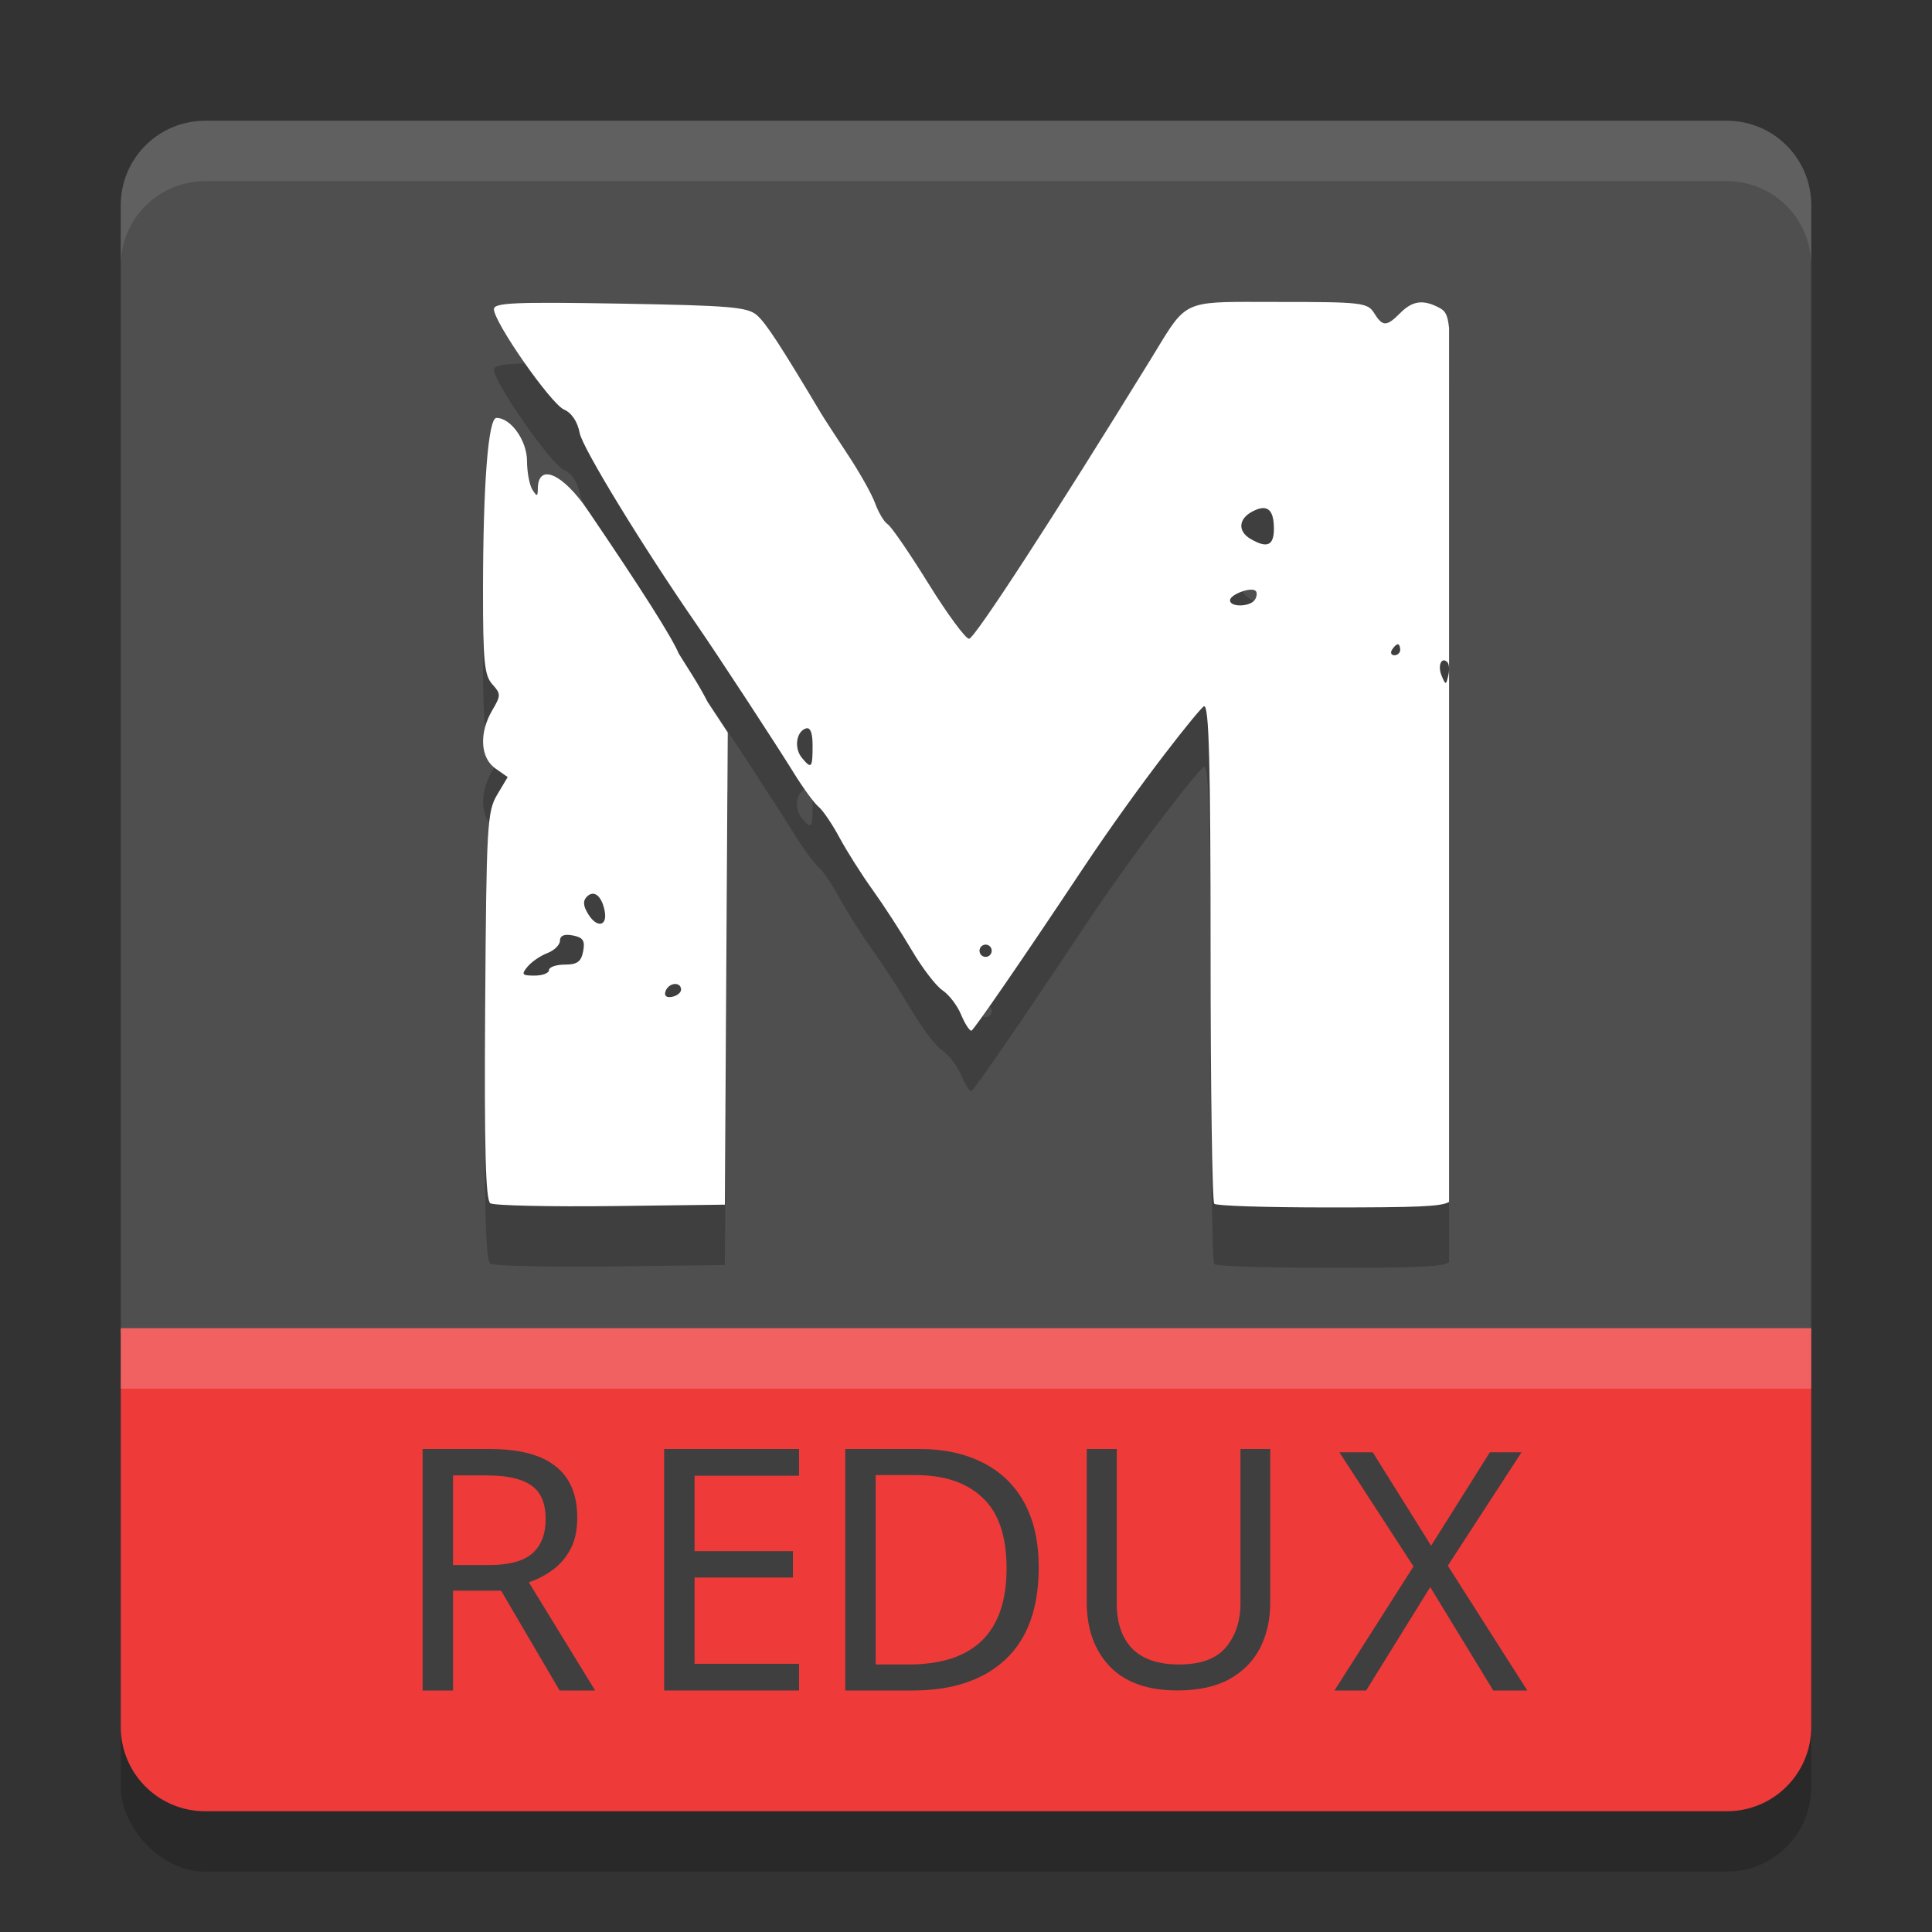<svg xmlns="http://www.w3.org/2000/svg" width="32" height="32" version="1">
 <rect width="100%" height="100%" fill="#333333" stroke="none"/>
 <rect style="opacity:0.2" width="28" height="28" x="2" y="3" rx="1.4" ry="1.4"/>
 <path style="fill:#4f4f4f" d="M 3.4,2 C 2.624,2 2,2.624 2,3.4 V 22.07 H 30 V 3.4 C 30,2.624 29.376,2 28.6,2 Z"/>
 <path style="opacity:0.2" d="m 20.646,6 c -1.091,2.469e-4 -1.037,0.058 -1.593,0.961 -1.603,2.604 -2.913,4.619 -3.002,4.619 -0.059,0 -0.361,-0.411 -0.672,-0.912 C 15.068,10.166 14.764,9.723 14.704,9.684 14.644,9.646 14.551,9.49 14.496,9.339 14.442,9.188 14.237,8.823 14.041,8.528 13.846,8.232 13.644,7.922 13.594,7.838 12.934,6.731 12.693,6.362 12.544,6.227 12.389,6.085 12.114,6.061 10.274,6.029 8.523,5.999 8.181,6.014 8.181,6.121 c 0,0.216 0.942,1.566 1.16,1.662 0.129,0.057 0.225,0.201 0.261,0.391 0.046,0.246 1.047,1.885 1.941,3.177 0.329,0.476 1.312,1.977 1.606,2.453 0.155,0.251 0.34,0.503 0.409,0.559 0.07,0.056 0.226,0.286 0.347,0.511 0.121,0.225 0.368,0.615 0.549,0.866 0.181,0.252 0.471,0.699 0.645,0.994 0.173,0.295 0.403,0.596 0.511,0.668 0.108,0.072 0.246,0.252 0.307,0.4 0.061,0.148 0.139,0.27 0.172,0.27 0.033,0 0.86,-1.201 1.836,-2.669 0.977,-1.468 1.958,-2.685 2.017,-2.705 0.083,-0.028 0.109,0.932 0.109,4.071 0,2.259 0.027,4.135 0.061,4.169 0.033,0.034 0.817,0.061 1.904,0.061 1.442,0 1.86,-0.013 1.985,-0.092 V 6.435 c -0.023,-0.234 -0.069,-0.287 -0.158,-0.335 -0.268,-0.144 -0.445,-0.121 -0.65,0.084 -0.228,0.229 -0.292,0.229 -0.434,0 -0.106,-0.171 -0.212,-0.183 -1.569,-0.183 -0.208,0 -0.387,-0.001 -0.543,-0.001 z M 8.223,7.922 c -0.137,0 -0.222,1.099 -0.223,2.874 -4.587e-4,1.154 0.023,1.391 0.153,1.536 0.145,0.161 0.145,0.187 0,0.433 -0.22,0.375 -0.199,0.786 0.051,0.962 L 8.409,13.871 8.233,14.166 c -0.164,0.275 -0.177,0.517 -0.197,3.495 -0.016,2.361 0.007,3.218 0.085,3.269 0.058,0.038 0.986,0.059 2.062,0.046 l 1.823,-0.023 0.024,-3.91 0.024,-3.91 -0.332,-0.503 C 11.57,12.329 11.392,12.069 11.242,11.825 11.129,11.555 10.627,10.763 9.737,9.453 9.321,8.841 8.912,8.664 8.908,9.093 8.907,9.227 8.894,9.229 8.818,9.111 8.77,9.035 8.729,8.821 8.729,8.634 8.727,8.296 8.462,7.922 8.223,7.922 Z M 20.931,9.416 c 0.114,0.005 0.169,0.117 0.169,0.34 0,0.282 -0.112,0.331 -0.387,0.17 -0.213,-0.125 -0.202,-0.329 0.025,-0.451 0.077,-0.042 0.141,-0.061 0.193,-0.059 z m -0.23,1.352 c 0.043,-0.004 0.079,0.002 0.097,0.019 0.026,0.026 0.021,0.092 -0.012,0.145 -0.074,0.12 -0.413,0.13 -0.413,0.012 0,-0.074 0.199,-0.166 0.329,-0.177 z m 2.451,0.903 c 0.022,0 0.04,0.041 0.04,0.091 0,0.05 -0.043,0.091 -0.096,0.091 -0.053,0 -0.071,-0.041 -0.04,-0.091 0.031,-0.05 0.074,-0.091 0.096,-0.091 z m 0.77,0.267 c 0.016,0.002 0.033,0.012 0.052,0.031 0.029,0.03 0.036,0.129 0.014,0.221 -0.038,0.16 -0.043,0.16 -0.11,0.003 -0.058,-0.134 -0.024,-0.264 0.044,-0.255 z m -10.55,1.124 c 0.059,0.004 0.087,0.1 0.087,0.294 0,0.365 -0.02,0.387 -0.178,0.195 -0.131,-0.159 -0.094,-0.431 0.065,-0.485 0.01,-0.003 0.018,-0.004 0.027,-0.004 z m -3.561,2.741 c 0.089,-0.006 0.173,0.105 0.206,0.295 0.043,0.246 -0.131,0.275 -0.273,0.045 -0.086,-0.139 -0.093,-0.222 -0.022,-0.293 0.029,-0.029 0.059,-0.044 0.089,-0.046 z m -0.416,0.681 c 0.027,-2.35e-4 0.058,0.003 0.093,0.01 0.169,0.033 0.205,0.086 0.171,0.262 -0.033,0.173 -0.099,0.221 -0.304,0.221 -0.144,0 -0.262,0.041 -0.262,0.091 0,0.05 -0.107,0.091 -0.239,0.091 -0.209,0 -0.223,-0.018 -0.117,-0.147 0.067,-0.081 0.215,-0.183 0.33,-0.226 0.115,-0.044 0.208,-0.137 0.208,-0.206 0,-0.063 0.041,-0.095 0.12,-0.096 z m 6.914,0.163 c 0.039,-0.006 0.08,0.011 0.102,0.047 0.029,0.048 0.014,0.111 -0.033,0.14 -0.047,0.029 -0.11,0.015 -0.139,-0.033 -0.029,-0.048 -0.015,-0.111 0.033,-0.14 0.012,-0.007 0.025,-0.012 0.038,-0.014 z m -5.142,0.652 c 0.058,-0.007 0.11,0.021 0.114,0.088 0.003,0.05 -0.063,0.106 -0.147,0.123 -0.095,0.02 -0.137,-0.015 -0.111,-0.091 0.024,-0.071 0.086,-0.113 0.144,-0.12 z"/>
 <path style="fill:#ffffff" d="m 20.646,5 c -1.091,2.469e-4 -1.037,0.058 -1.593,0.961 -1.603,2.604 -2.913,4.619 -3.002,4.619 -0.059,0 -0.361,-0.411 -0.672,-0.912 C 15.068,9.166 14.764,8.723 14.704,8.684 14.644,8.646 14.551,8.49 14.496,8.339 14.442,8.188 14.237,7.823 14.041,7.528 13.846,7.232 13.644,6.922 13.594,6.838 12.934,5.731 12.693,5.362 12.544,5.227 12.389,5.085 12.114,5.061 10.274,5.029 8.523,4.999 8.181,5.014 8.181,5.121 c 0,0.216 0.942,1.566 1.16,1.662 0.129,0.057 0.225,0.201 0.261,0.391 0.046,0.246 1.047,1.885 1.941,3.177 0.329,0.476 1.312,1.977 1.606,2.453 0.155,0.251 0.34,0.503 0.409,0.559 0.07,0.056 0.226,0.286 0.347,0.511 0.121,0.225 0.368,0.615 0.549,0.866 0.181,0.252 0.471,0.699 0.645,0.994 0.173,0.295 0.403,0.596 0.511,0.668 0.108,0.072 0.246,0.252 0.307,0.4 0.061,0.148 0.139,0.27 0.172,0.27 0.033,0 0.86,-1.201 1.836,-2.669 0.977,-1.468 1.958,-2.685 2.017,-2.705 0.083,-0.028 0.109,0.932 0.109,4.071 0,2.259 0.027,4.135 0.061,4.169 0.033,0.034 0.817,0.061 1.904,0.061 1.442,0 1.86,-0.013 1.985,-0.092 V 5.435 c -0.023,-0.234 -0.069,-0.287 -0.158,-0.335 -0.268,-0.144 -0.445,-0.121 -0.65,0.084 -0.228,0.229 -0.292,0.229 -0.434,0 -0.106,-0.171 -0.212,-0.183 -1.569,-0.183 -0.208,0 -0.387,-0.001 -0.543,-0.001 z M 8.223,6.922 c -0.137,0 -0.222,1.099 -0.223,2.874 -4.587e-4,1.154 0.023,1.391 0.153,1.536 0.145,0.161 0.145,0.187 0,0.433 -0.22,0.375 -0.199,0.786 0.051,0.962 L 8.409,12.871 8.233,13.166 c -0.164,0.275 -0.177,0.517 -0.197,3.495 -0.016,2.361 0.007,3.218 0.085,3.269 0.058,0.038 0.986,0.059 2.062,0.046 l 1.823,-0.023 0.024,-3.91 0.024,-3.91 -0.332,-0.503 C 11.57,11.329 11.392,11.069 11.242,10.825 11.129,10.555 10.627,9.763 9.737,8.453 9.321,7.841 8.912,7.664 8.908,8.093 8.907,8.227 8.894,8.229 8.818,8.111 8.77,8.035 8.729,7.821 8.729,7.634 8.727,7.296 8.462,6.922 8.223,6.922 Z M 20.931,8.416 c 0.114,0.005 0.169,0.117 0.169,0.34 0,0.282 -0.112,0.331 -0.387,0.17 -0.213,-0.125 -0.202,-0.329 0.025,-0.451 0.077,-0.042 0.141,-0.061 0.193,-0.059 z m -0.23,1.352 c 0.043,-0.004 0.079,0.002 0.097,0.019 0.026,0.026 0.021,0.092 -0.012,0.145 -0.074,0.12 -0.413,0.13 -0.413,0.012 0,-0.074 0.199,-0.166 0.329,-0.177 z m 2.451,0.903 c 0.022,0 0.04,0.041 0.04,0.091 0,0.05 -0.043,0.091 -0.096,0.091 -0.053,0 -0.071,-0.041 -0.04,-0.091 0.031,-0.05 0.074,-0.091 0.096,-0.091 z m 0.77,0.267 c 0.016,0.002 0.033,0.012 0.052,0.031 0.029,0.03 0.036,0.129 0.014,0.221 -0.038,0.16 -0.043,0.16 -0.11,0.003 -0.058,-0.134 -0.024,-0.264 0.044,-0.255 z m -10.55,1.124 c 0.059,0.004 0.087,0.1 0.087,0.294 0,0.365 -0.02,0.387 -0.178,0.195 -0.131,-0.159 -0.094,-0.431 0.065,-0.485 0.01,-0.003 0.018,-0.004 0.027,-0.004 z m -3.561,2.741 c 0.089,-0.006 0.173,0.105 0.206,0.295 0.043,0.246 -0.131,0.275 -0.273,0.045 -0.086,-0.139 -0.093,-0.222 -0.022,-0.293 0.029,-0.029 0.059,-0.044 0.089,-0.046 z m -0.416,0.681 c 0.027,-2.35e-4 0.058,0.003 0.093,0.01 0.169,0.033 0.205,0.086 0.171,0.262 -0.033,0.173 -0.099,0.221 -0.304,0.221 -0.144,0 -0.262,0.041 -0.262,0.091 0,0.05 -0.107,0.091 -0.239,0.091 -0.209,0 -0.223,-0.018 -0.117,-0.147 0.067,-0.081 0.215,-0.183 0.33,-0.226 0.115,-0.044 0.208,-0.137 0.208,-0.206 0,-0.063 0.041,-0.095 0.12,-0.096 z m 6.914,0.163 c 0.039,-0.006 0.08,0.011 0.102,0.047 0.029,0.048 0.014,0.111 -0.033,0.14 -0.047,0.029 -0.11,0.015 -0.139,-0.033 -0.029,-0.048 -0.015,-0.111 0.033,-0.14 0.012,-0.007 0.025,-0.012 0.038,-0.014 z m -5.142,0.652 c 0.058,-0.007 0.11,0.021 0.114,0.088 0.003,0.05 -0.063,0.106 -0.147,0.123 -0.095,0.02 -0.137,-0.015 -0.111,-0.091 0.024,-0.071 0.086,-0.113 0.144,-0.12 z"/>
 <path style="fill:#ef3a3a" d="m 2,22 v 6.6 C 2,29.376 2.624,30 3.4,30 H 28.6 C 29.376,30 30,29.376 30,28.6 V 22 Z"/>
 <path style="fill:#3f3f3f" d="m 8.104,24 q 0.745,0 1.098,0.286 0.359,0.28 0.359,0.852 0,0.319 -0.118,0.532 -0.118,0.213 -0.303,0.342 -0.179,0.129 -0.381,0.196 L 9.857,28 H 9.269 L 8.3,26.347 H 7.504 V 28 H 7 v -4 z m -0.028,0.437 H 7.504 v 1.485 h 0.599 q 0.487,0 0.711,-0.19 0.224,-0.196 0.224,-0.571 0,-0.392 -0.235,-0.555 -0.235,-0.168 -0.728,-0.168 z"/>
 <path style="fill:#3f3f3f" d="M 13.235,28 H 11 v -4 h 2.235 v 0.443 h -1.731 v 1.249 h 1.63 v 0.437 h -1.63 v 1.429 h 1.731 z"/>
 <path style="fill:#3f3f3f" d="m 17.204,25.961 q 0,1.014 -0.555,1.529 Q 16.101,28 15.115,28 H 14 v -4 h 1.232 q 0.599,0 1.042,0.224 0.448,0.224 0.689,0.661 0.241,0.437 0.241,1.076 z m -0.532,0.017 q 0,-0.801 -0.398,-1.171 -0.392,-0.375 -1.115,-0.375 h -0.655 v 3.137 h 0.543 q 1.625,0 1.625,-1.591 z"/>
 <path style="fill:#3f3f3f" d="m 21.039,24 v 2.552 q 0,0.409 -0.166,0.74 -0.166,0.326 -0.508,0.519 -0.343,0.188 -0.862,0.188 -0.74,0 -1.122,-0.398 Q 18,27.199 18,26.541 V 24 h 0.497 v 2.558 q 0,0.481 0.254,0.746 0.26,0.265 0.779,0.265 0.536,0 0.773,-0.282 0.243,-0.287 0.243,-0.735 V 24 Z"/>
 <path style="fill:#3f3f3f" d="M 25.297,28 H 24.733 L 23.689,26.287 22.628,28 h -0.525 l 1.309,-2.055 -1.227,-1.89 h 0.552 l 0.967,1.547 0.972,-1.547 h 0.525 l -1.221,1.878 z"/>
 <path style="fill:#ffffff;opacity:0.1" d="M 3.4 2 C 2.625 2 2 2.625 2 3.4 L 2 4.4 C 2 3.625 2.625 3 3.4 3 L 28.6 3 C 29.375 3 30 3.625 30 4.4 L 30 3.4 C 30 2.625 29.375 2 28.6 2 L 3.4 2 z"/>
 <rect style="opacity:0.2;fill:#ffffff" width="28" height="1" x="2" y="22"/>
</svg>
